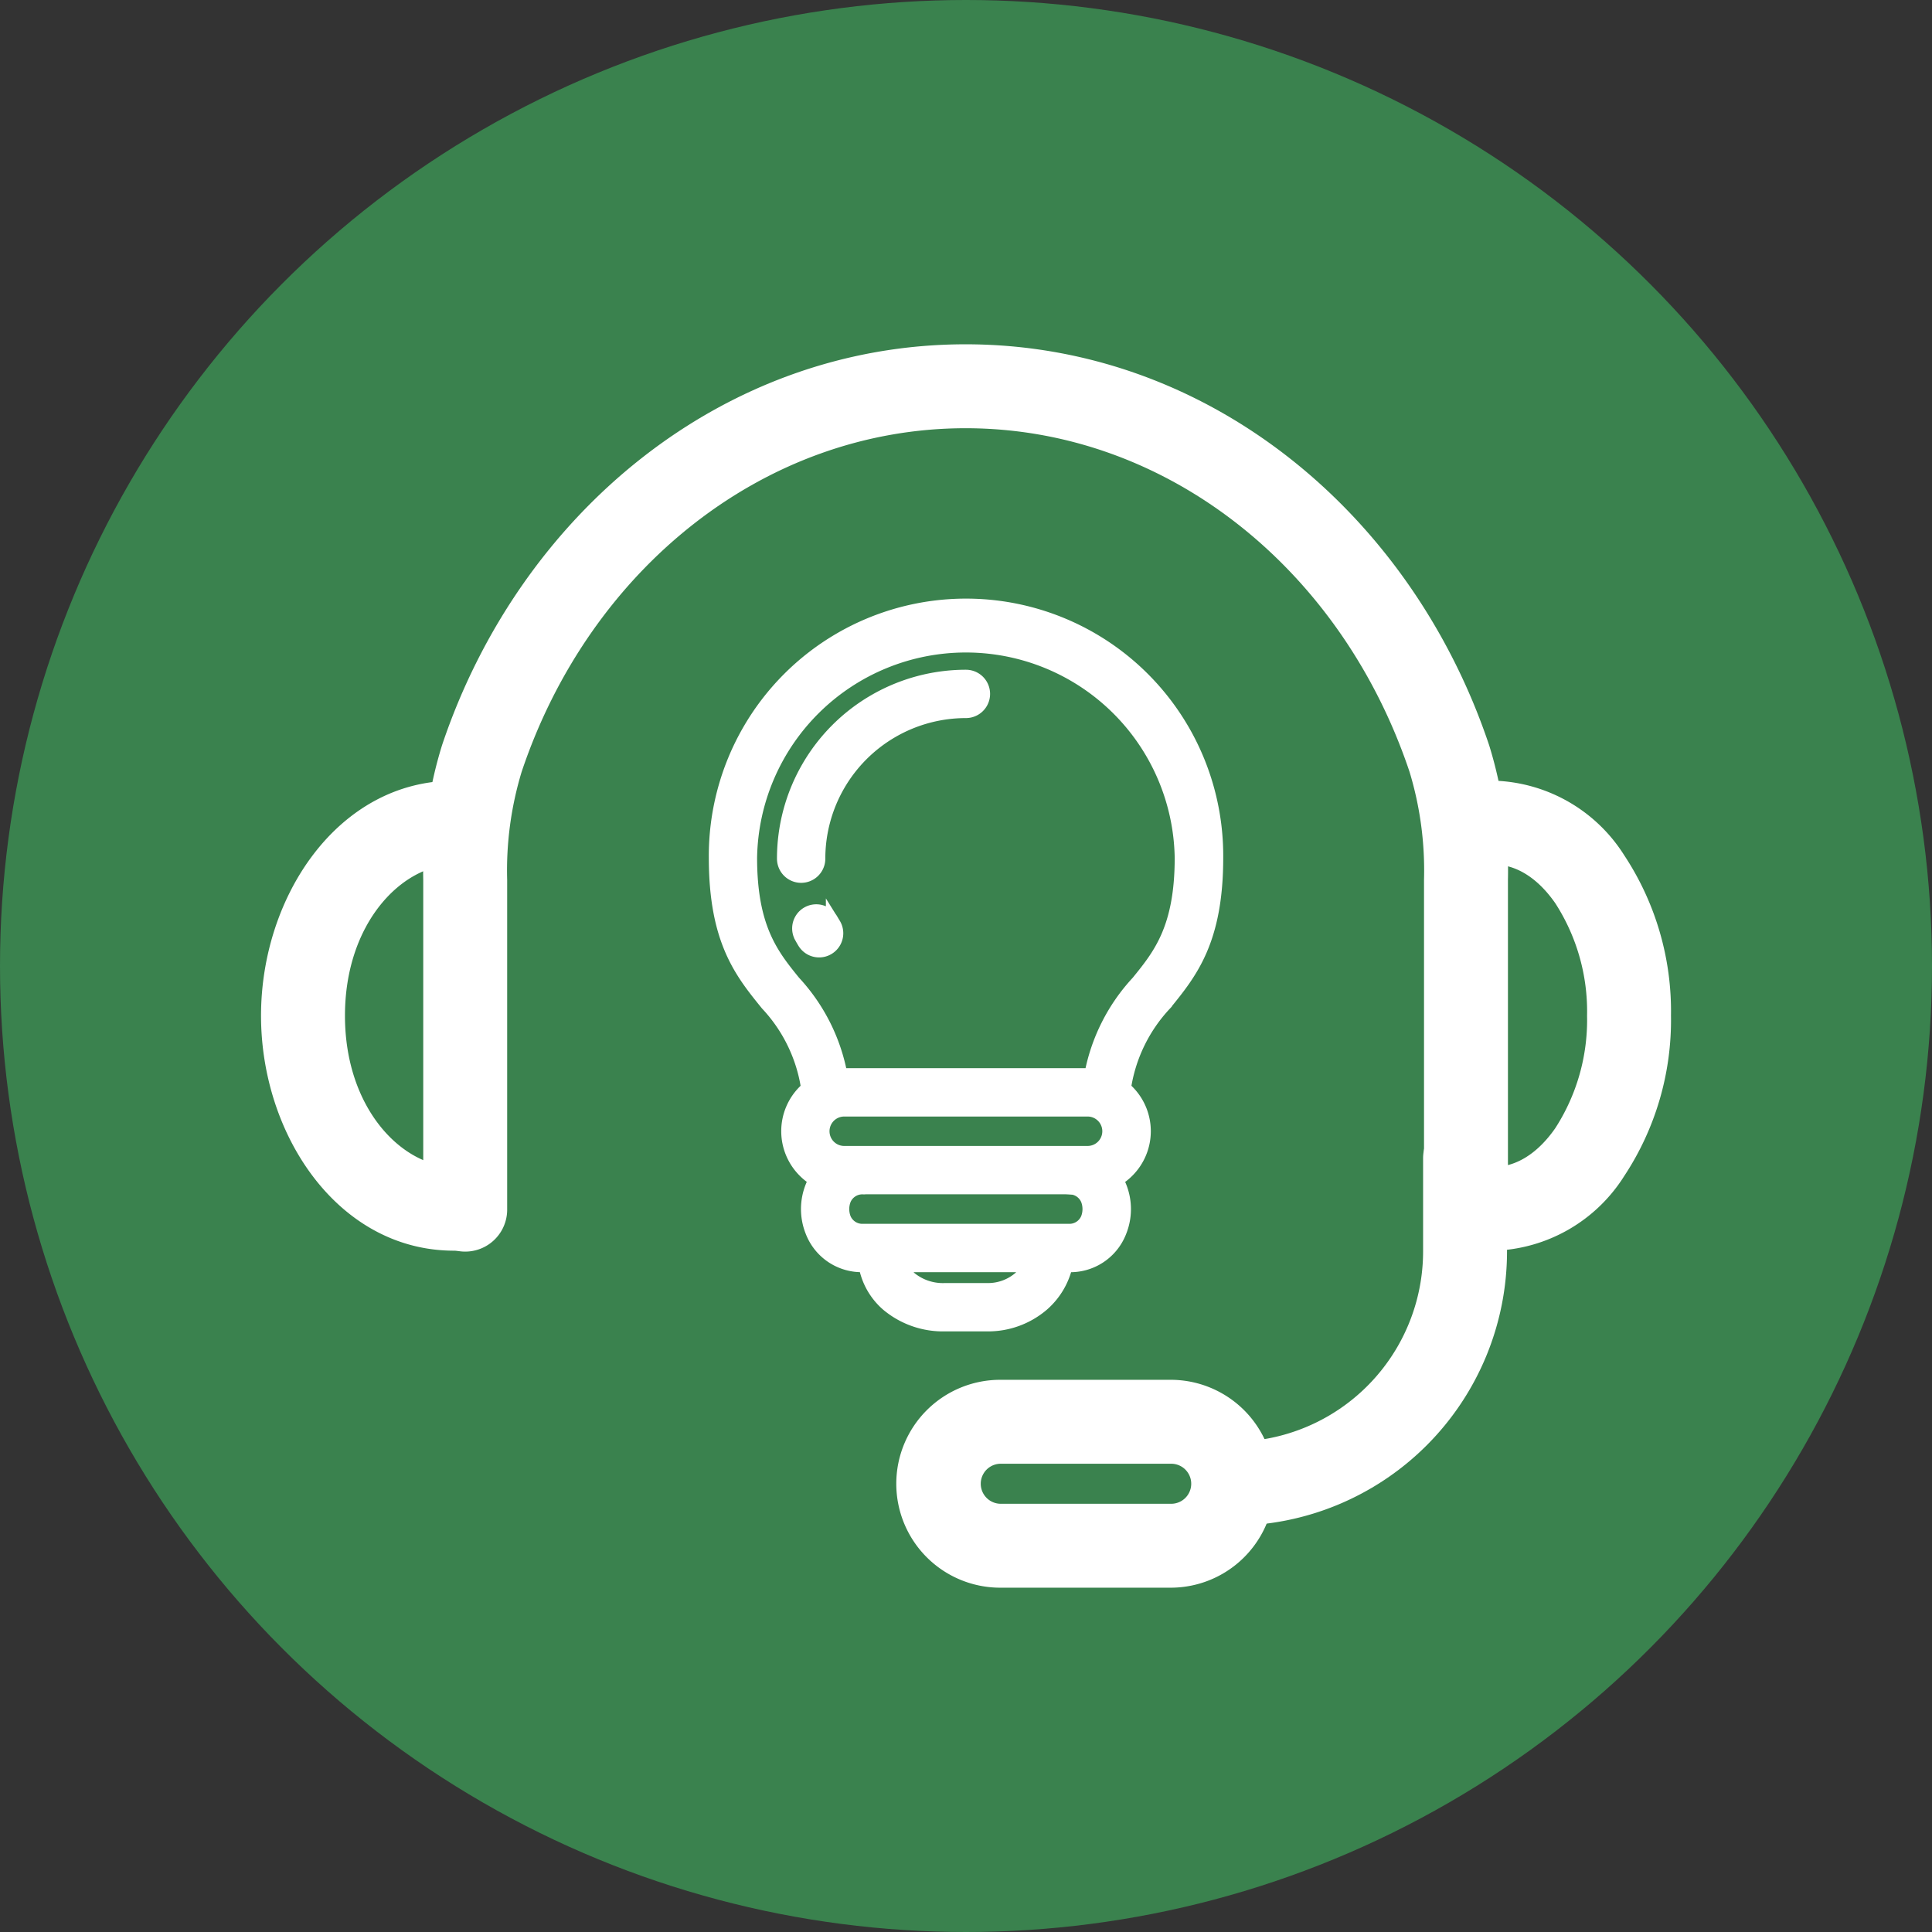 <svg xmlns="http://www.w3.org/2000/svg" width="130" height="130" viewBox="0 0 130 130">
  <rect x="0" y="0" width="130" height="130" fill="#333333" stroke="none"/>
  <g id="Group_6" data-name="Group 6" transform="translate(-1171 -479)">
    <g id="Group_5" data-name="Group 5">
      <circle id="Ellipse_3" data-name="Ellipse 3" cx="65" cy="65" r="65" transform="translate(1171 479)" fill="#3a824e"/>
      <g id="Group_4" data-name="Group 4" transform="translate(-292.436 -158.833)">
        <path id="Path_5" data-name="Path 5" d="M54.158,18.147c-13.528,0-25.3,9.464-29.874,23.124a22.844,22.844,0,0,0-.973,7.264V70.78a2.824,2.824,0,0,1-5.647,0V48.535a28.384,28.384,0,0,1,1.265-9.058C24.154,23.885,37.834,12.5,54.158,12.5s30,11.385,35.228,26.977a28.382,28.382,0,0,1,1.265,9.058V70.78a2.824,2.824,0,0,1-5.647,0V48.535a22.841,22.841,0,0,0-.973-7.264C79.455,27.611,67.686,18.147,54.158,18.147Z" transform="translate(1474.251 648.5)" fill="#fff" fill-rule="evenodd"/>
        <path id="Path_6" data-name="Path 6" d="M20.989,44.147c-3.449,0-7.341,3.867-7.341,10.165s3.892,10.165,7.341,10.165a2.824,2.824,0,1,1,0,5.647C13.21,70.124,8,62.361,8,54.312S13.21,38.5,20.989,38.5a2.824,2.824,0,0,1,0,5.647Z" transform="translate(1473 651.865)" fill="#fff" fill-rule="evenodd"/>
        <path id="Path_7" data-name="Path 7" d="M85.895,46.74a13.418,13.418,0,0,1,2.141,7.572,13.418,13.418,0,0,1-2.141,7.572c-1.274,1.831-2.758,2.593-4.071,2.593a2.824,2.824,0,0,0,0,5.647,10.744,10.744,0,0,0,8.707-5.015,19.034,19.034,0,0,0,3.152-10.8,19.034,19.034,0,0,0-3.152-10.8A10.744,10.744,0,0,0,81.824,38.5a2.824,2.824,0,0,0,0,5.647C83.136,44.147,84.621,44.909,85.895,46.74Z" transform="translate(1482.19 651.865)" fill="#fff" fill-rule="evenodd"/>
        <path id="Path_8" data-name="Path 8" d="M81.523,58.5a2.824,2.824,0,0,1,2.824,2.824v6.255A18.462,18.462,0,0,1,65.885,86.041V80.394A12.815,12.815,0,0,0,78.7,67.579V61.324A2.824,2.824,0,0,1,81.523,58.5Z" transform="translate(1480.493 654.454)" fill="#fff" fill-rule="evenodd"/>
        <path id="Path_9" data-name="Path 9" d="M45.846,81.186a6.994,6.994,0,0,1,6.994-6.994H64.308a6.994,6.994,0,0,1,0,13.988H52.84A6.994,6.994,0,0,1,45.846,81.186ZM52.84,79.84a1.347,1.347,0,0,0,0,2.693H64.308a1.347,1.347,0,1,0,0-2.693Z" transform="translate(1477.899 656.485)" fill="#fff" fill-rule="evenodd"/>
      </g>
    </g>
    <path id="Path_10" data-name="Path 10" d="M43.762,38.943H27.386a1.49,1.49,0,0,0,0,2.98H43.762a1.49,1.49,0,0,0,0-2.98ZM27.386,36.688H43.762c.09,0,.181,0,.269.011a12.524,12.524,0,0,1,3.148-6.269c1.471-1.812,2.944-3.625,2.944-8.4a14.552,14.552,0,0,0-29.1,0c0,4.769,1.473,6.584,2.944,8.4A12.5,12.5,0,0,1,27.113,36.7c.088-.006.179-.011.269-.011Zm12.52,12.729H31.163a2.234,2.234,0,0,0,.647.958,3.536,3.536,0,0,0,2.345.773H37a3.322,3.322,0,0,0,2.209-.784,2.713,2.713,0,0,0,.7-.948Zm5.733-5.746a3.865,3.865,0,0,1,.252.513,3.989,3.989,0,0,1,0,2.976,3.522,3.522,0,0,1-3.436,2.255h-.189a4.912,4.912,0,0,1-1.564,2.64A5.576,5.576,0,0,1,37,53.4H34.159a5.76,5.76,0,0,1-3.825-1.337,4.494,4.494,0,0,1-1.49-2.65H28.7a3.525,3.525,0,0,1-3.436-2.255,3.989,3.989,0,0,1,0-2.976,3.866,3.866,0,0,1,.252-.513,3.771,3.771,0,0,1-.769-.593,3.734,3.734,0,0,1,0-5.292c.078-.078.158-.149.24-.221a10.6,10.6,0,0,0-2.757-5.721c-1.725-2.125-3.455-4.254-3.455-9.812a16.807,16.807,0,1,1,33.613,0c0,5.559-1.73,7.688-3.455,9.812a10.612,10.612,0,0,0-2.757,5.721,2.978,2.978,0,0,1,.24.221,3.734,3.734,0,0,1,0,5.292,3.772,3.772,0,0,1-.769.593Zm-3.186.511a1.144,1.144,0,0,1-.12-.006H28.813a1.115,1.115,0,0,1-.12.006,1.362,1.362,0,0,0-1.349.839,1.831,1.831,0,0,0,0,1.3,1.362,1.362,0,0,0,1.349.839H42.45a1.362,1.362,0,0,0,1.349-.839,1.831,1.831,0,0,0,0-1.3,1.362,1.362,0,0,0-1.349-.839ZM25.614,22.092a1.126,1.126,0,1,1-2.253,0A12.212,12.212,0,0,1,35.574,9.879a1.126,1.126,0,0,1,0,2.253,9.959,9.959,0,0,0-9.96,9.96Zm1.038,4.424a1.126,1.126,0,1,1-1.912,1.19c-.036-.057-.071-.118-.109-.183-.015-.025-.05-.088-.107-.191a1.123,1.123,0,1,1,1.963-1.093l.082.139c.025.044.055.088.084.139Z" transform="translate(1200.42 514.686)" fill="#fff" stroke="#fff" stroke-width="1" fill-rule="evenodd"/>
  </g>
</svg>
